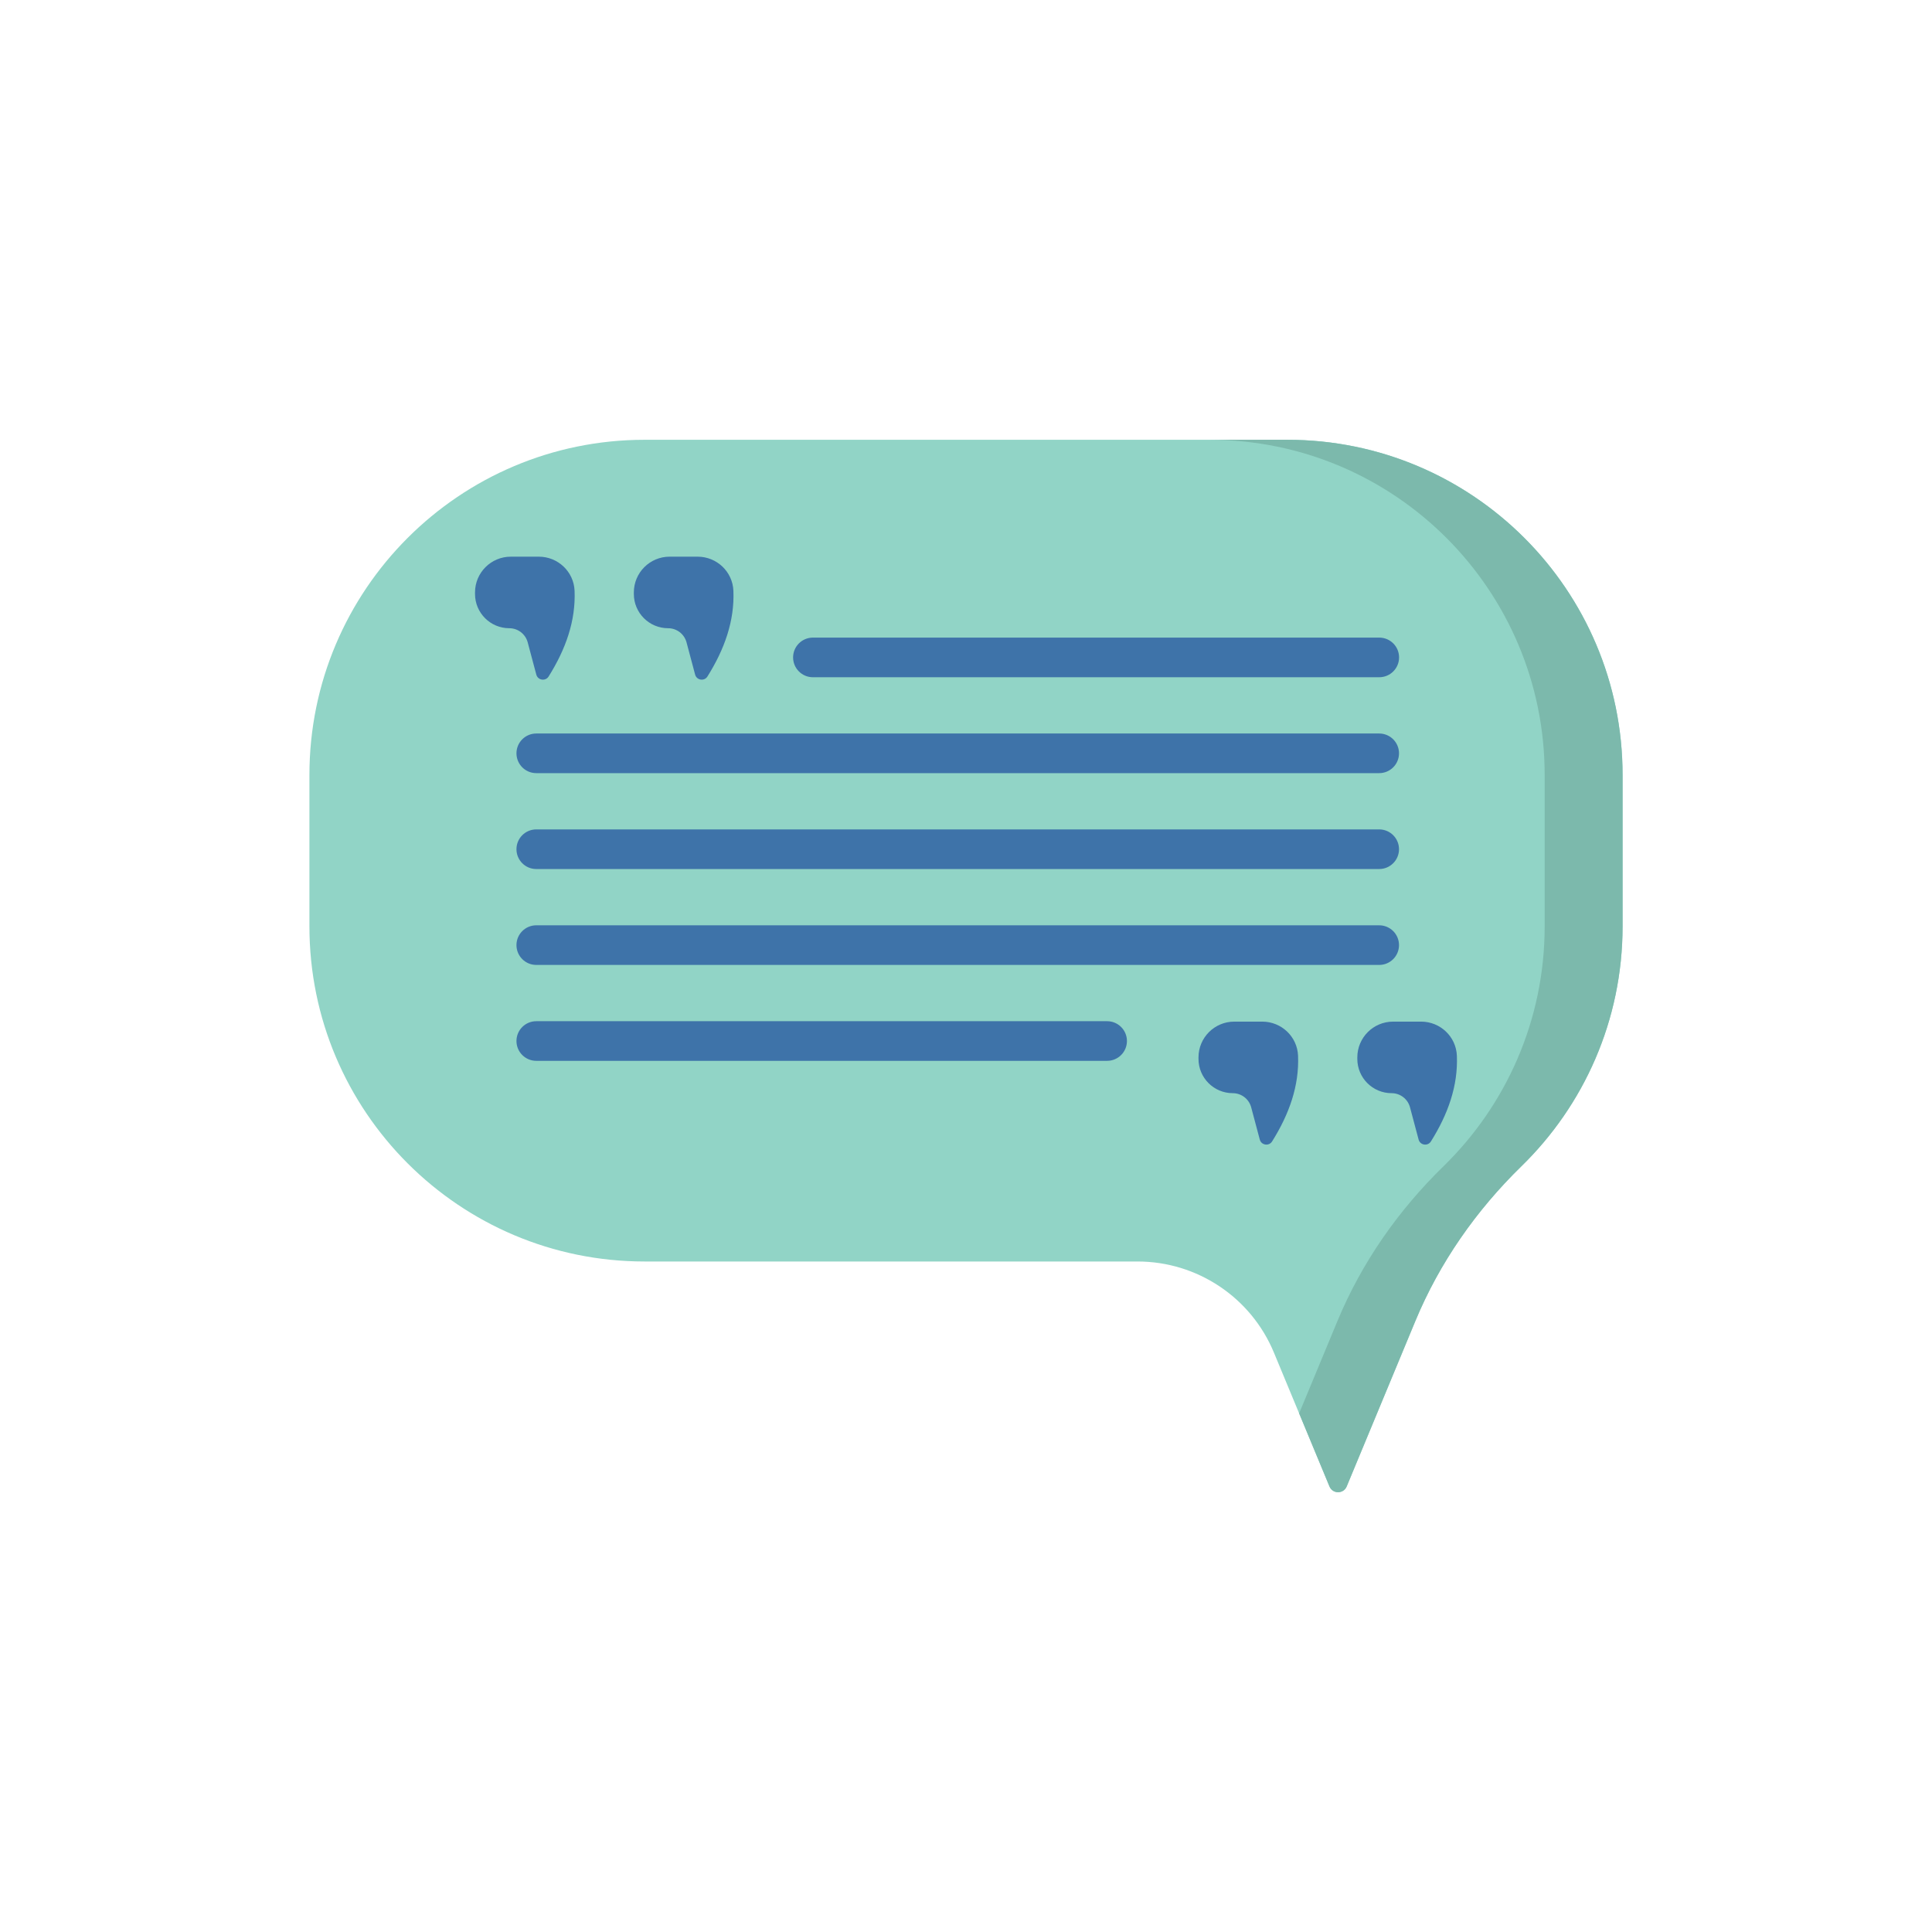<?xml version="1.0" encoding="utf-8"?>
<!-- Generator: Adobe Illustrator 15.1.0, SVG Export Plug-In . SVG Version: 6.00 Build 0)  -->
<!DOCTYPE svg PUBLIC "-//W3C//DTD SVG 1.1//EN" "http://www.w3.org/Graphics/SVG/1.1/DTD/svg11.dtd">
<svg version="1.1" id="Layer_1" xmlns:svgjs="http://svgjs.com/svgjs"
	 xmlns="http://www.w3.org/2000/svg" xmlns:xlink="http://www.w3.org/1999/xlink" x="0px" y="0px" width="512px" height="512px"
	 viewBox="0 0 512 512" enable-background="new 0 0 512 512" xml:space="preserve">
<g>
	<path fill="#91D4C6" d="M341.169,116.547H170.83c-49.06,0-88.83,39.771-88.83,88.83v40.102c0,49.06,39.771,88.83,88.83,88.83
		h130.632c15.813,0,30.07,9.52,36.132,24.125l14.731,35.495c0.843,2.032,3.721,2.032,4.563,0l18.207-43.869
		c6.42-15.467,16.109-29.301,28.097-40.994C419.73,292.935,430,270.407,430,245.479v-40.102
		C430,156.318,390.229,116.547,341.169,116.547z"/>
	<path fill="#7CB9AC" d="M341.169,116.547h-20.646c49.061,0,88.831,39.771,88.831,88.83v40.102c0,24.928-10.27,47.456-26.808,63.587
		c-11.987,11.692-21.678,25.528-28.097,40.995l-10.166,24.493l8.041,19.375c0.843,2.031,3.721,2.031,4.563,0l18.207-43.868
		c6.42-15.468,16.109-29.303,28.097-40.995C419.73,292.935,430,270.407,430,245.479v-40.102
		C430,156.318,390.229,116.547,341.169,116.547z"/>
	<g>
		<path fill="#3E73A9" d="M125.885,157.006v0.397c0,5.017,4.067,9.083,9.084,9.083c2.288,0,4.289,1.538,4.878,3.748l2.278,8.54
			c0.404,1.515,2.429,1.834,3.262,0.505c4.539-7.234,7.21-14.753,6.881-22.729c-0.208-5.055-4.414-9.026-9.474-9.026h-7.429
			C130.129,147.524,125.885,151.77,125.885,157.006z M167.975,157.006v0.397c0,5.017,4.067,9.083,9.084,9.083
			c2.287,0,4.289,1.538,4.878,3.748l2.277,8.54c0.405,1.515,2.43,1.834,3.263,0.505c4.539-7.234,7.209-14.753,6.881-22.729
			c-0.208-5.055-4.414-9.026-9.474-9.026h-7.43C172.22,147.524,167.975,151.77,167.975,157.006z"/>
	</g>
	<g>
		<path fill="#3E73A9" d="M317.614,280.222v0.396c0,5.018,4.067,9.084,9.084,9.084c2.287,0,4.289,1.538,4.879,3.748l2.277,8.54
			c0.403,1.515,2.429,1.834,3.262,0.505c4.539-7.233,7.21-14.753,6.882-22.729c-0.208-5.055-4.414-9.026-9.474-9.026h-7.43
			C321.859,270.741,317.614,274.985,317.614,280.222z M359.704,280.222v0.396c0,5.018,4.066,9.084,9.084,9.084
			c2.287,0,4.289,1.538,4.878,3.748l2.277,8.54c0.405,1.515,2.43,1.834,3.263,0.505c4.539-7.233,7.21-14.753,6.881-22.729
			c-0.208-5.055-4.413-9.026-9.473-9.026h-7.43C363.949,270.741,359.704,274.985,359.704,280.222z"/>
	</g>
	<path fill="#3E73A9" d="M365.5,179.475H215.434c-2.9,0.002-5.253-2.348-5.255-5.248c-0.002-2.9,2.347-5.253,5.248-5.255
		c0.002,0,0.005,0,0.007,0h150.067c2.9-0.01,5.26,2.333,5.269,5.234c0.01,2.9-2.333,5.259-5.233,5.269
		C365.523,179.475,365.512,179.475,365.5,179.475z M365.5,204.889H142.123c-2.9,0.002-5.253-2.347-5.255-5.247
		s2.347-5.253,5.248-5.255c0.002,0,0.005,0,0.007,0H365.5c2.901,0,5.252,2.351,5.252,5.251
		C370.752,202.538,368.401,204.889,365.5,204.889z M365.5,230.303H142.123c-2.9,0.002-5.253-2.348-5.255-5.248
		c-0.002-2.9,2.347-5.253,5.248-5.255c0.002,0,0.005,0,0.007,0H365.5c2.9,0,5.251,2.35,5.252,5.25c0,0.001,0,0.001,0,0.001
		c0,2.9-2.351,5.251-5.25,5.251C365.501,230.303,365.501,230.303,365.5,230.303z M365.5,255.717H142.123
		c-2.9,0.002-5.253-2.347-5.255-5.248c-0.002-2.9,2.347-5.253,5.248-5.255c0.002,0,0.005,0,0.007,0H365.5
		c2.901,0,5.252,2.351,5.252,5.251C370.752,253.366,368.401,255.717,365.5,255.717z M293.4,281.131H142.123
		c-2.9,0.003-5.253-2.347-5.255-5.247s2.347-5.253,5.248-5.255c0.002,0,0.005,0,0.007,0h151.276c2.9,0,5.251,2.352,5.251,5.251
		C298.65,278.78,296.3,281.131,293.4,281.131L293.4,281.131z"/>
</g>
</svg>
